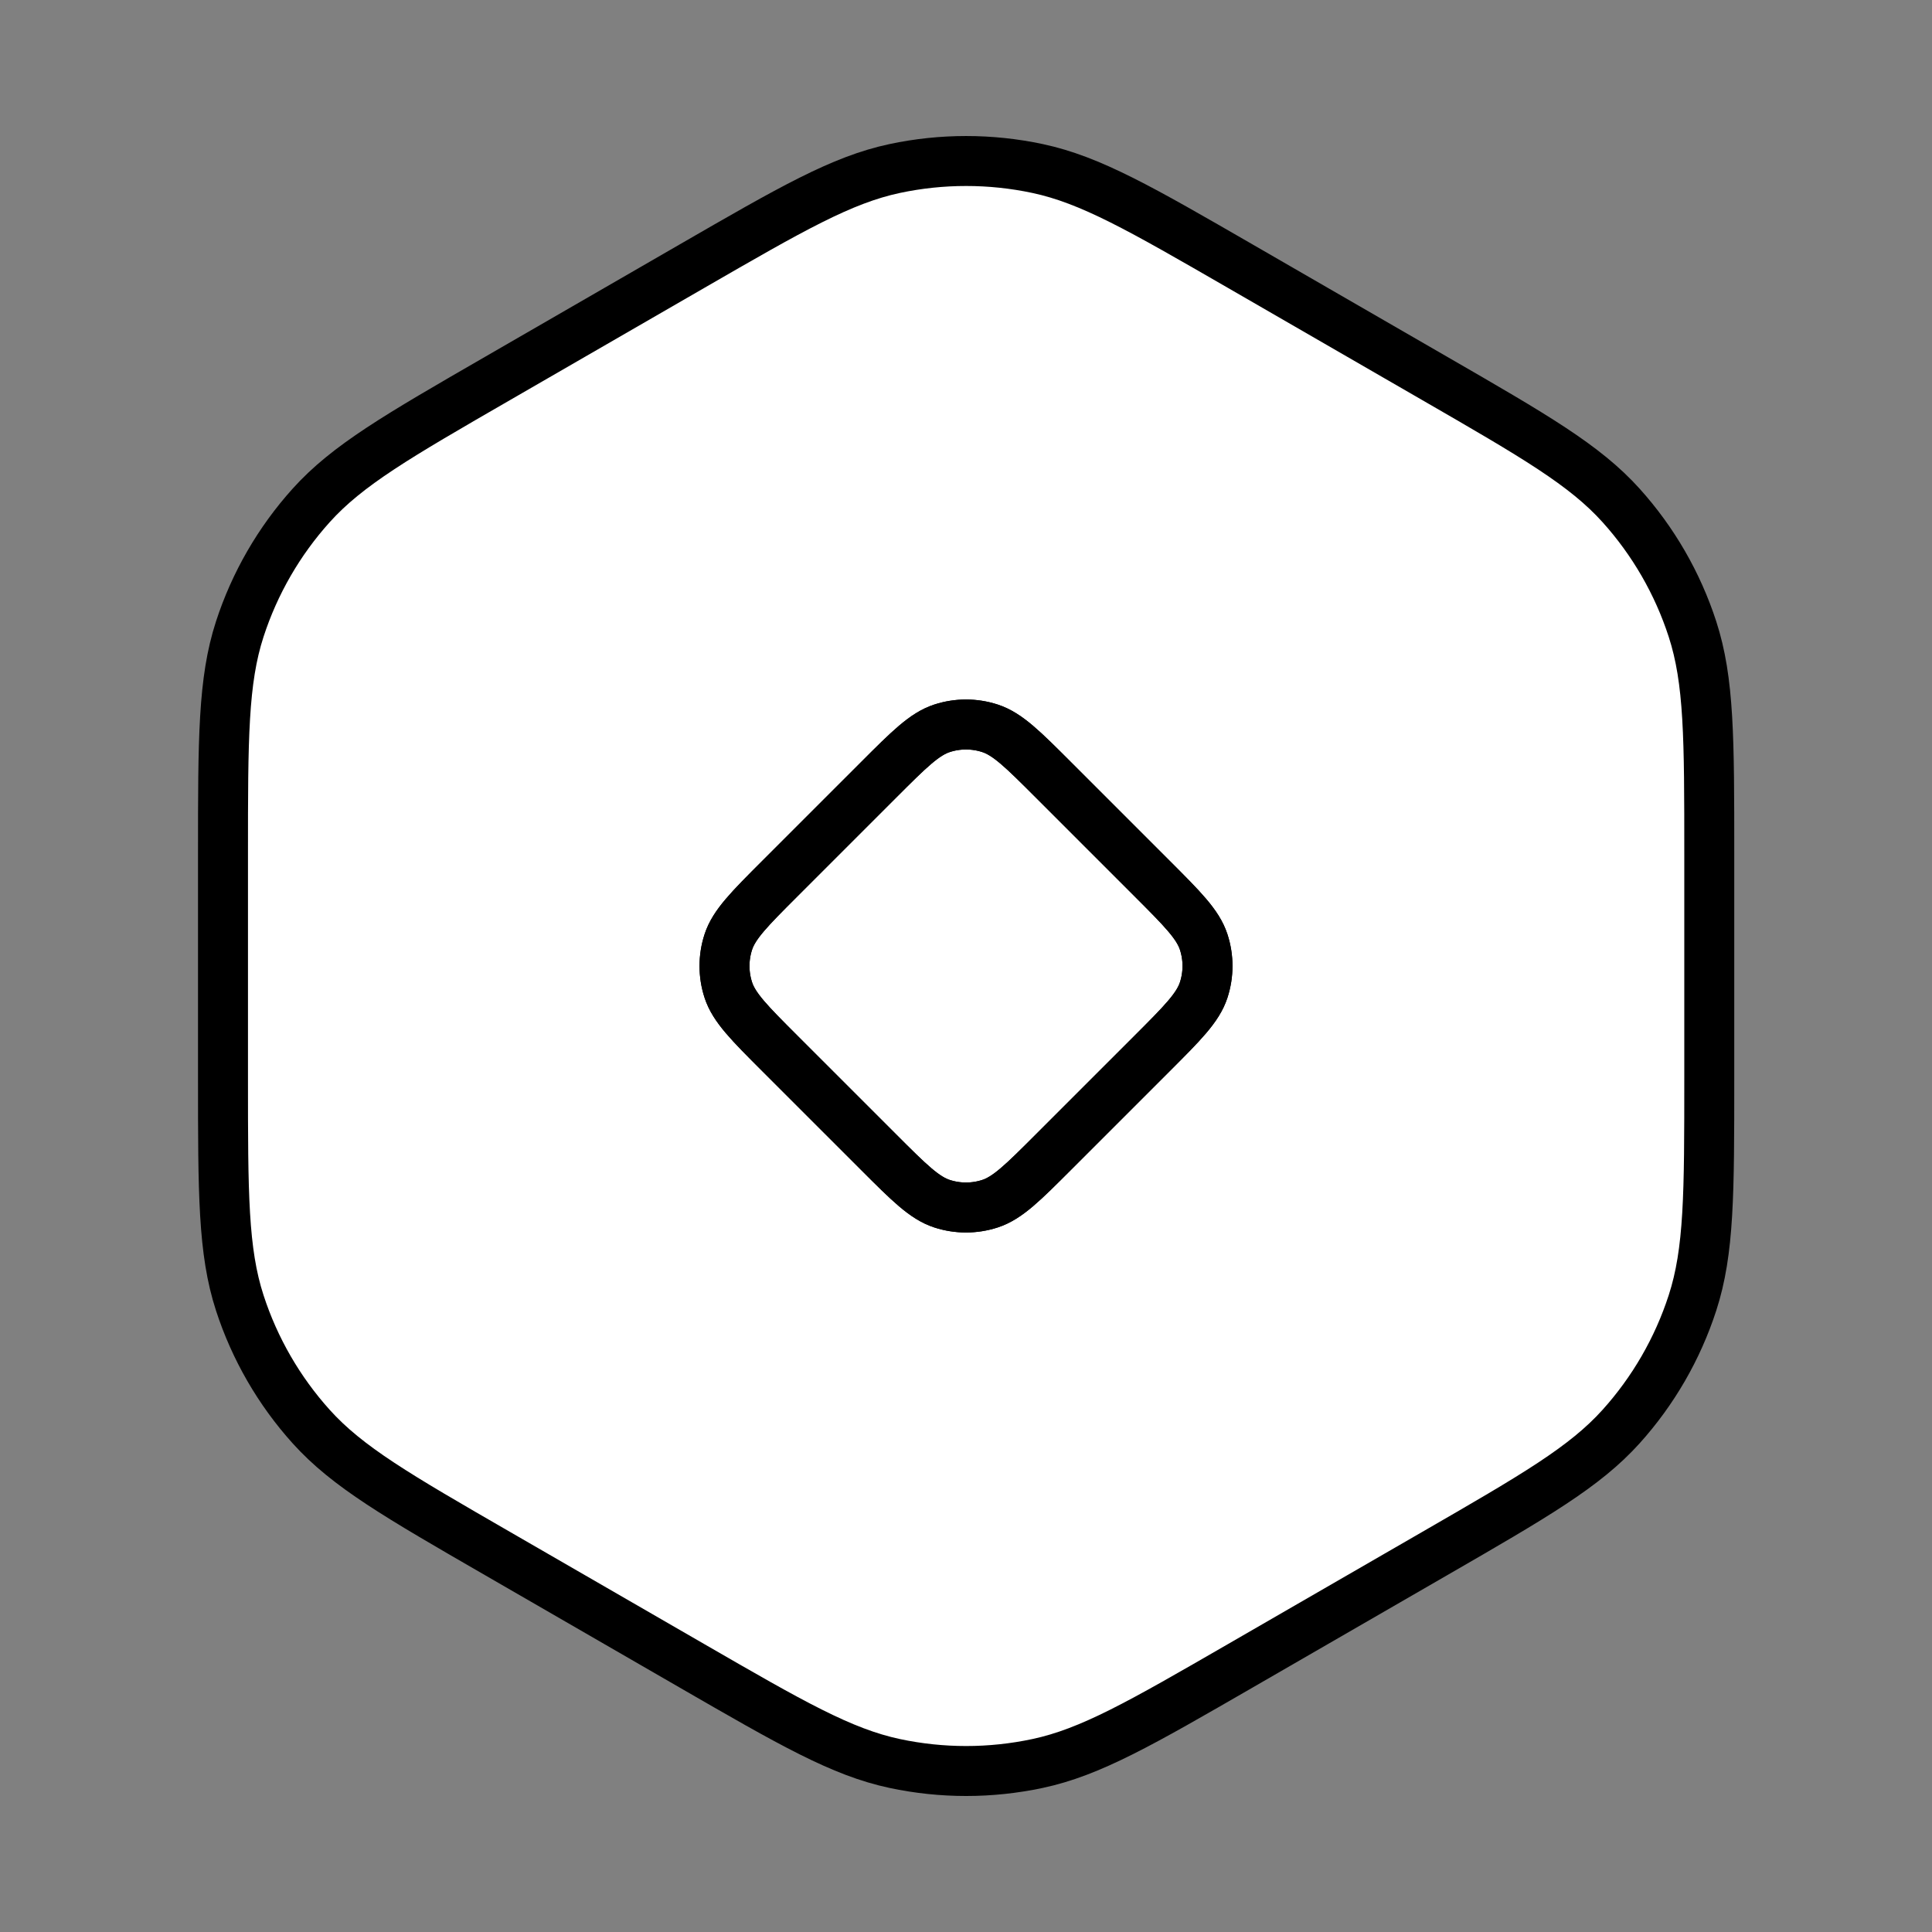<svg width="116" height="116" viewBox="0 0 116 116" fill="none" xmlns="http://www.w3.org/2000/svg">
<rect x="0" y="0" width="116" height="116" fill="#808080" stroke="none"/>
<path d="M52.745 46.832C54.584 44.992 55.504 44.072 56.565 43.727C57.498 43.424 58.503 43.424 59.436 43.727C60.497 44.072 61.416 44.992 63.256 46.832L69.169 52.744C71.008 54.584 71.928 55.504 72.273 56.565C72.576 57.498 72.576 58.503 72.273 59.436C71.928 60.496 71.008 61.416 69.169 63.256L63.256 69.168C61.416 71.008 60.497 71.928 59.436 72.273C58.503 72.576 57.498 72.576 56.565 72.273C55.504 71.928 54.584 71.008 52.745 69.168L46.832 63.256C44.992 61.416 44.072 60.496 43.728 59.436C43.425 58.503 43.425 57.498 43.728 56.565C44.072 55.504 44.992 54.584 46.832 52.744L52.745 46.832Z" fill="white" style="fill:white;fill-opacity:1;"/>
<path d="M41.521 15.997C47.527 12.53 50.53 10.796 53.723 10.117C56.548 9.517 59.468 9.517 62.292 10.117C65.485 10.796 68.488 12.53 74.495 15.997L86.14 22.721C92.146 26.188 95.149 27.922 97.333 30.348C99.266 32.494 100.726 35.023 101.618 37.769C102.627 40.874 102.627 44.341 102.627 51.277V64.723C102.627 71.659 102.627 75.126 101.618 78.231C100.726 80.978 99.266 83.506 97.333 85.652C95.149 88.078 92.146 89.812 86.14 93.279L74.495 100.003C68.488 103.471 65.485 105.204 62.292 105.883C59.468 106.484 56.548 106.484 53.723 105.883C50.53 105.204 47.527 103.471 41.521 100.003L29.876 93.279C23.869 89.812 20.866 88.078 18.682 85.652C16.75 83.506 15.29 80.978 14.397 78.231C13.389 75.126 13.389 71.659 13.389 64.723V51.277C13.389 44.341 13.389 40.874 14.397 37.769C15.29 35.023 16.75 32.494 18.682 30.348C20.866 27.922 23.869 26.188 29.876 22.721L41.521 15.997Z" fill="white" style="fill:white;fill-opacity:1;"/>
<path d="M52.745 46.832C54.584 44.992 55.504 44.072 56.565 43.727C57.498 43.424 58.503 43.424 59.436 43.727C60.497 44.072 61.416 44.992 63.256 46.832L69.169 52.744C71.008 54.584 71.928 55.504 72.273 56.565C72.576 57.498 72.576 58.503 72.273 59.436C71.928 60.496 71.008 61.416 69.169 63.256L63.256 69.168C61.416 71.008 60.497 71.928 59.436 72.273C58.503 72.576 57.498 72.576 56.565 72.273C55.504 71.928 54.584 71.008 52.745 69.168L46.832 63.256C44.992 61.416 44.072 60.496 43.728 59.436C43.425 58.503 43.425 57.498 43.728 56.565C44.072 55.504 44.992 54.584 46.832 52.744L52.745 46.832Z" stroke="black" style="stroke:black;stroke-opacity:1;" stroke-width="3" stroke-linecap="round" stroke-linejoin="round"/>
<path d="M41.521 15.997C47.527 12.53 50.53 10.796 53.723 10.117C56.548 9.517 59.468 9.517 62.292 10.117C65.485 10.796 68.488 12.53 74.495 15.997L86.14 22.721C92.146 26.188 95.149 27.922 97.333 30.348C99.266 32.494 100.726 35.023 101.618 37.769C102.627 40.874 102.627 44.341 102.627 51.277V64.723C102.627 71.659 102.627 75.126 101.618 78.231C100.726 80.978 99.266 83.506 97.333 85.652C95.149 88.078 92.146 89.812 86.14 93.279L74.495 100.003C68.488 103.471 65.485 105.204 62.292 105.883C59.468 106.484 56.548 106.484 53.723 105.883C50.53 105.204 47.527 103.471 41.521 100.003L29.876 93.279C23.869 89.812 20.866 88.078 18.682 85.652C16.75 83.506 15.29 80.978 14.397 78.231C13.389 75.126 13.389 71.659 13.389 64.723V51.277C13.389 44.341 13.389 40.874 14.397 37.769C15.29 35.023 16.75 32.494 18.682 30.348C20.866 27.922 23.869 26.188 29.876 22.721L41.521 15.997Z" stroke="black" style="stroke:black;stroke-opacity:1;" stroke-width="3" stroke-linecap="round" stroke-linejoin="round"/>
<path d="M52.744 46.831C54.584 44.992 55.504 44.072 56.565 43.727C57.498 43.424 58.502 43.424 59.435 43.727C60.496 44.072 61.416 44.992 63.256 46.831L69.168 52.744C71.008 54.584 71.928 55.504 72.273 56.565C72.576 57.498 72.576 58.502 72.273 59.435C71.928 60.496 71.008 61.416 69.168 63.256L63.256 69.168C61.416 71.008 60.496 71.928 59.435 72.273C58.502 72.576 57.498 72.576 56.565 72.273C55.504 71.928 54.584 71.008 52.744 69.168L46.831 63.256C44.992 61.416 44.072 60.496 43.727 59.435C43.424 58.502 43.424 57.498 43.727 56.565C44.072 55.504 44.992 54.584 46.831 52.744L52.744 46.831Z" stroke="black" style="stroke:black;stroke-opacity:1;" stroke-width="3" stroke-linecap="round" stroke-linejoin="round"/>
</svg>
